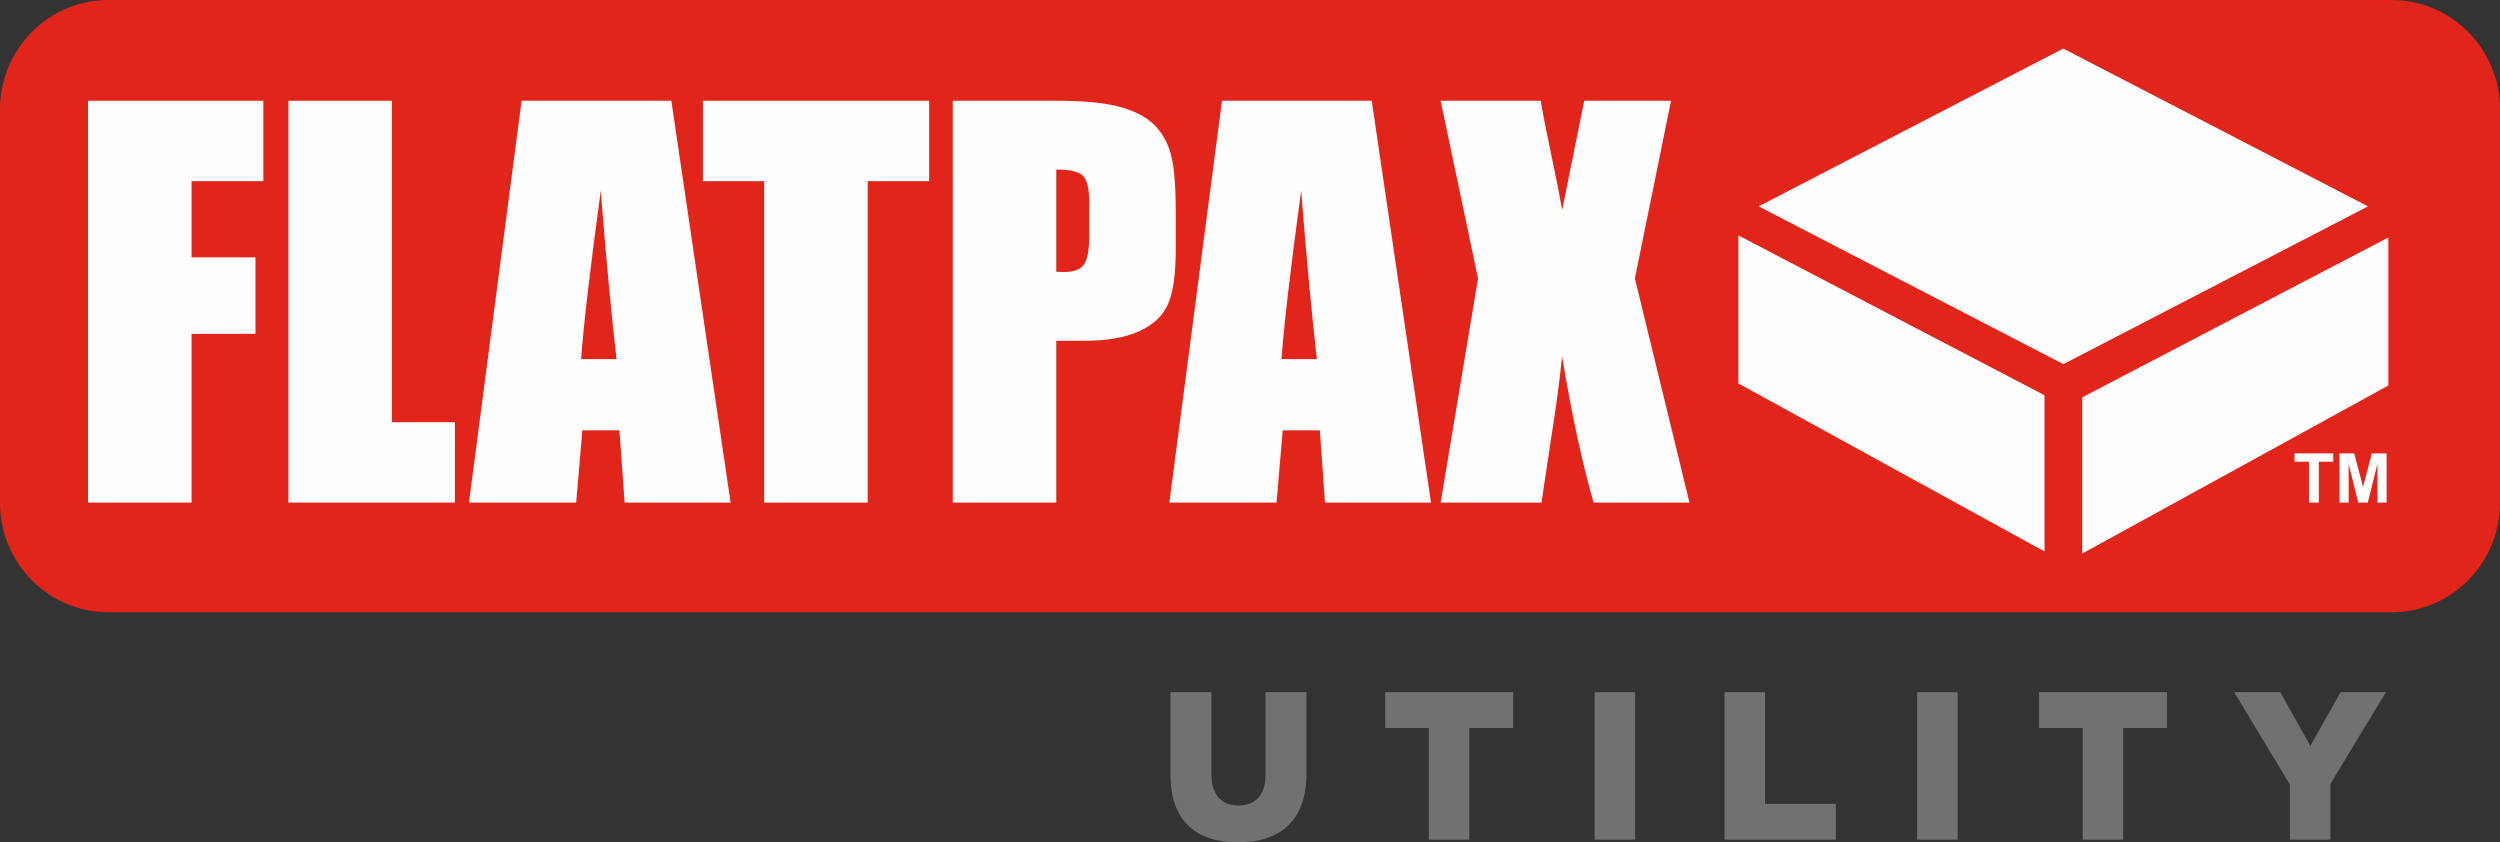 <svg width="184" height="62" viewBox="0 0 184 62" fill="none" xmlns="http://www.w3.org/2000/svg">
    <rect x="0" y="0" width="184" height="62" fill="#333333" stroke="none"/>
    <g clip-path="url(#clip0_663_1378)">
      <g clip-path="url(#clip1_663_1378)">
        <path
          d="M0 8.057C0 3.607 3.575 0 7.983 0H176.017C180.427 0 184 3.607 184 8.057V37.005C184 41.455 180.425 45.062 176.017 45.062H7.983C3.573 45.062 0 41.454 0 37.005V8.057Z"
          fill="#E1251B"
        />
        <path
          d="M6.478 7.416H19.383V13.334H14.098V18.942H18.803V24.568H14.098V36.991H6.478V7.416Z"
          fill="#FEFEFE"
        />
        <path d="M28.847 7.416V31.073H33.48V36.991H21.227V7.416H28.847Z" fill="#FEFEFE" />
        <path
          fill-rule="evenodd"
          clip-rule="evenodd"
          d="M49.411 7.416L53.772 36.99H45.972L45.592 31.674H42.86L42.406 36.99H34.517L38.389 7.416H49.411ZM45.376 26.433C44.99 23.084 44.602 18.95 44.217 14.03C43.444 19.681 42.962 23.816 42.769 26.433H45.376Z"
          fill="#FEFEFE"
        />
        <path d="M68.385 7.416V13.334H63.861V36.991H56.241V13.334H51.735V7.416H68.385Z" fill="#FEFEFE" />
        <path
          fill-rule="evenodd"
          clip-rule="evenodd"
          d="M70.123 7.416H77.797C79.871 7.416 81.465 7.58 82.575 7.909C83.698 8.239 84.535 8.713 85.092 9.335C85.658 9.955 86.038 10.71 86.232 11.599C86.436 12.477 86.538 13.841 86.538 15.691V18.268C86.538 20.155 86.345 21.532 85.959 22.395C85.574 23.26 84.861 23.924 83.823 24.387C82.797 24.851 81.453 25.081 79.788 25.081H77.742V36.991H70.123V7.416ZM77.742 12.476V20.003C77.96 20.015 78.146 20.021 78.303 20.021C79.003 20.021 79.485 19.851 79.751 19.509C80.028 19.156 80.166 18.432 80.168 17.335V14.906C80.168 13.895 80.01 13.238 79.697 12.932C79.384 12.628 78.731 12.476 77.742 12.476Z"
          fill="#FEFEFE"
        />
        <path
          fill-rule="evenodd"
          clip-rule="evenodd"
          d="M100.959 7.416L105.321 36.99H97.52L97.141 31.674H94.407L93.955 36.99H86.064L89.938 7.416H100.959ZM96.924 26.433C96.538 23.084 96.151 18.95 95.766 14.03C94.993 19.681 94.511 23.816 94.317 26.433H96.924Z"
          fill="#FEFEFE"
        />
        <path
          d="M122.988 7.416L120.327 20.495L124.346 36.99H117.288C116.443 34.043 115.67 30.456 114.971 26.231C114.779 28.094 114.513 30.073 114.176 32.168L113.452 36.99H106.031L108.783 20.495L106.031 7.416H113.398C113.53 8.232 113.796 9.589 114.193 11.489C114.506 12.938 114.766 14.265 114.971 15.472L116.6 7.416H122.989H122.988Z"
          fill="#FEFEFE"
        />
        <path d="M129.434 15.188L151.856 3.574L174.285 15.188L151.864 26.8L129.434 15.188Z" fill="#FEFEFE" />
        <path d="M150.475 40.587V29.09L127.946 17.326V28.22L150.475 40.587Z" fill="#FEFEFE" />
        <path d="M153.252 40.742V29.245L175.78 17.48V28.374L153.252 40.742Z" fill="#FEFEFE" />
        <path
          d="M169.94 36.992V33.981H168.875V33.367H171.729V33.981H170.666V36.992H169.941H169.94Z"
          fill="#FEFEFE"
        />
        <path
          d="M172.186 36.993V33.369H173.271L173.922 35.841L174.567 33.369H175.654V36.993H174.981V34.14L174.268 36.993H173.57L172.86 34.14V36.993H172.186Z"
          fill="#FEFEFE"
        />
        <path
          d="M86.147 57.037V50.941H89.159V56.975C89.159 58.542 89.943 59.285 91.142 59.285C92.341 59.285 93.14 58.571 93.14 57.052V50.941H96.153V56.959C96.153 60.449 94.17 61.999 91.113 61.999C88.056 61.999 86.149 60.432 86.149 57.037H86.147Z"
          fill="#6F7173"
        />
        <path
          d="M105.161 53.579H101.949V50.943H111.368V53.579H108.141V61.799H105.16V53.579H105.161Z"
          fill="#6F7173"
        />
        <path d="M117.365 50.943H120.347V61.799H117.365V50.943Z" fill="#6F7173" />
        <path d="M126.927 50.943H129.908V59.163H135.117V61.799H126.927V50.943Z" fill="#6F7173" />
        <path d="M141.1 50.943H144.081V61.799H141.1V50.943Z" fill="#6F7173" />
        <path
          d="M153.287 53.579H150.075V50.943H159.494V53.579H156.267V61.799H153.286V53.579H153.287Z"
          fill="#6F7173"
        />
        <path
          d="M168.535 57.736L164.433 50.943H167.829L170.042 54.898L172.27 50.943H175.605L171.518 57.69V61.8H168.537V57.737L168.535 57.736Z"
          fill="#6F7173"
        />
      </g>
    </g>
    <defs>
      <clipPath id="clip0_663_1378">
        <rect width="184" height="62" fill="white" />
      </clipPath>
      <clipPath id="clip1_663_1378">
        <rect width="184" height="62" fill="white" />
      </clipPath>
    </defs>
  </svg>